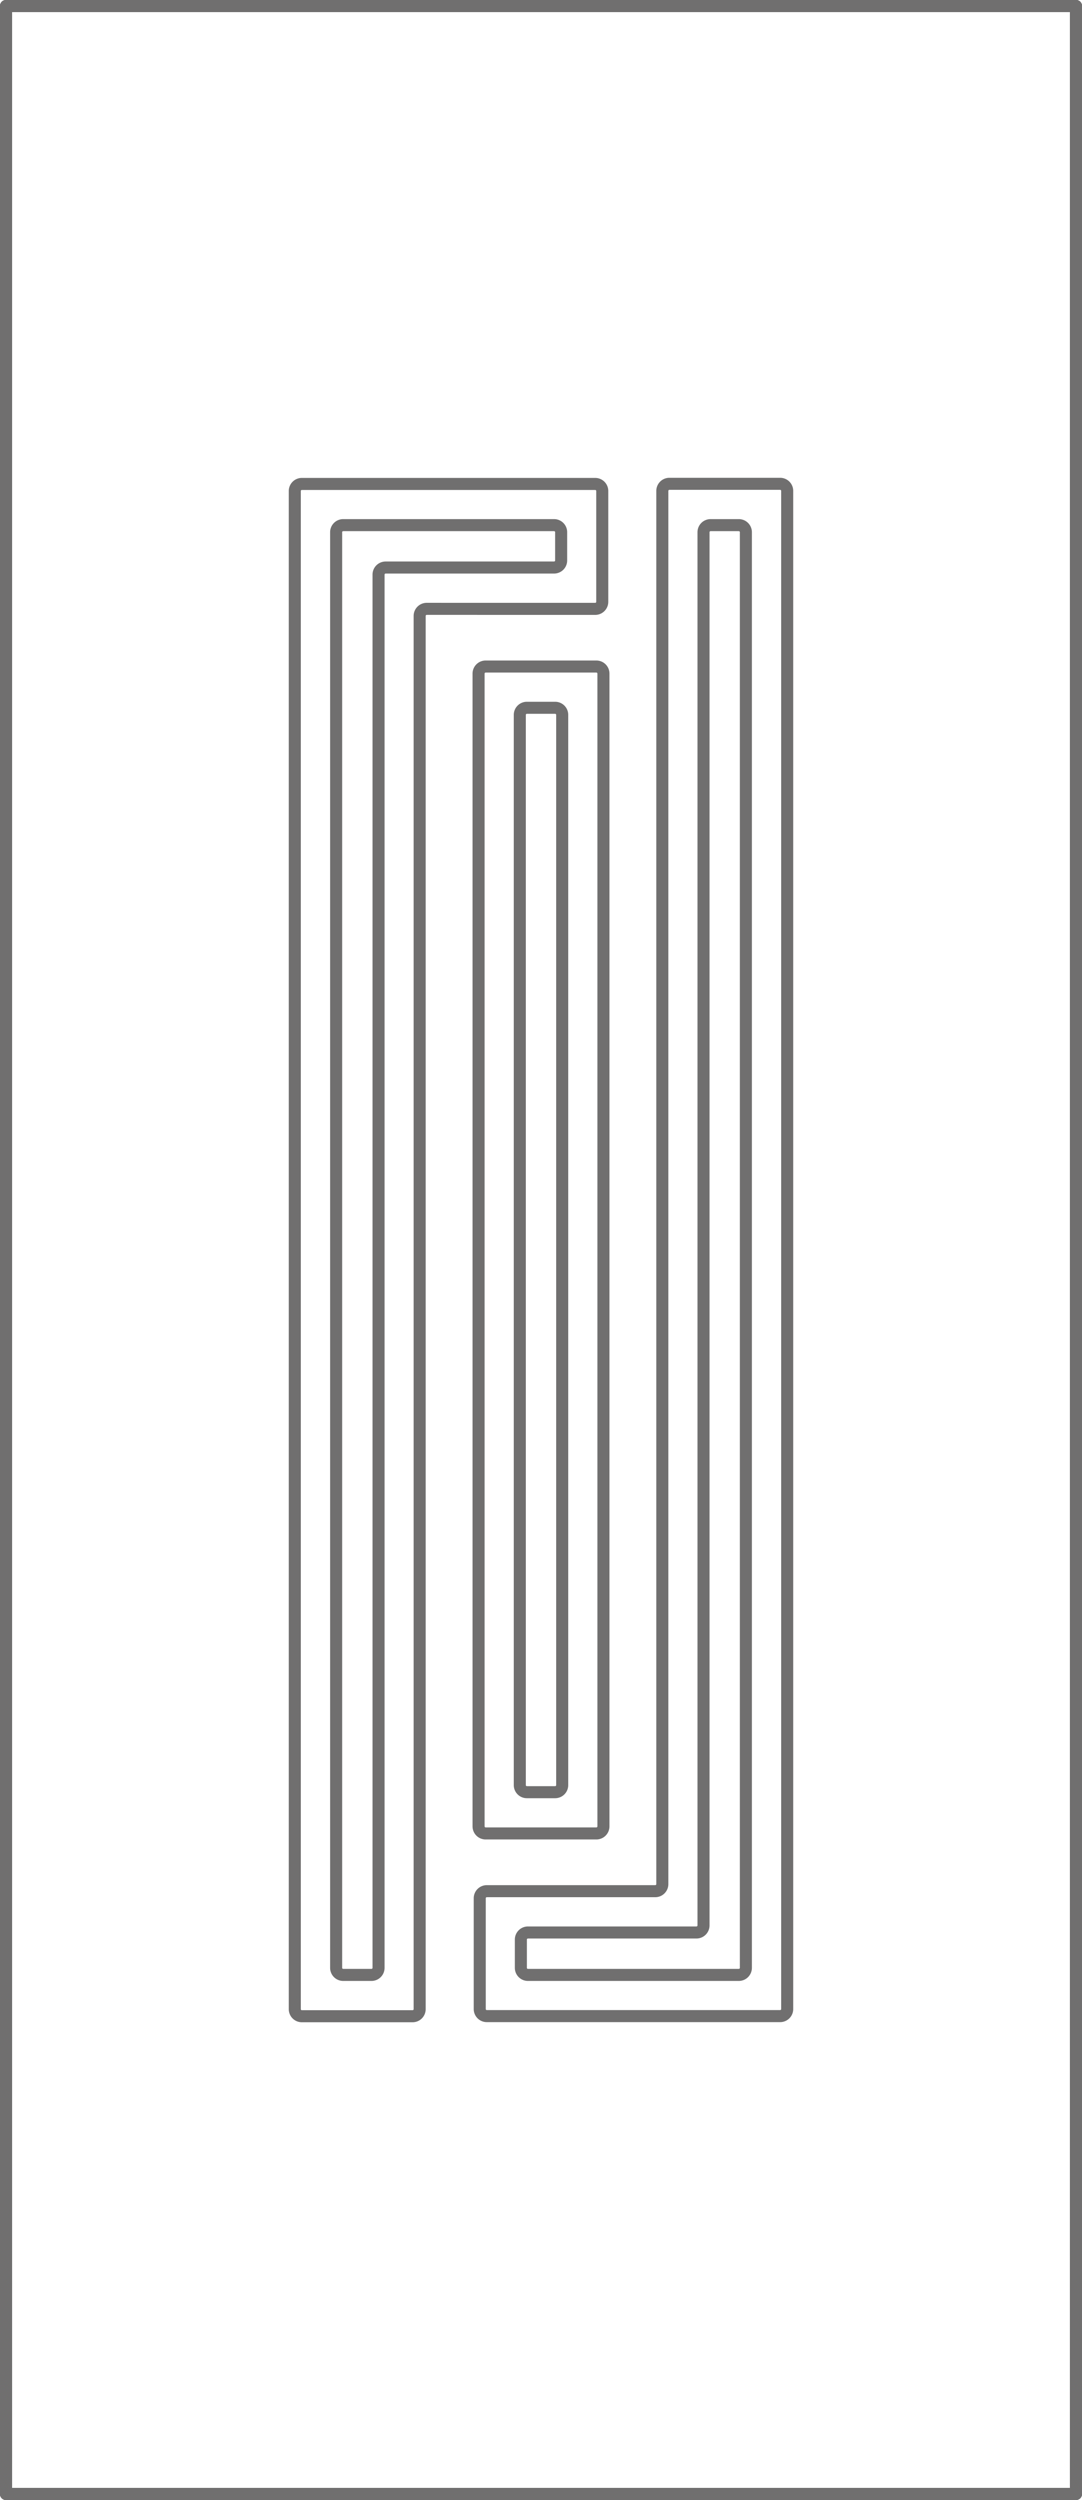 <svg xmlns="http://www.w3.org/2000/svg" width="71.8" height="165.8" viewBox="0 0 71.8 165.8">
  <g id="EkoLine_34_INOX" transform="translate(1126.99 2767.75)">
    <g id="PANEL" transform="translate(-1126.59 -2767.35)">
      <g id="SPLINE" transform="translate(71 0)">
        <path id="Path_7044" data-name="Path 7044" d="M1424.59-2602.35v-165h0v165Z" transform="translate(-1424.59 2767.35)" fill="none" stroke="#706f6f" stroke-linecap="round" stroke-linejoin="round" stroke-miterlimit="10" stroke-width="0.8"/>
      </g>
      <g id="SPLINE_1_" transform="translate(0 165)">
        <path id="Path_7045" data-name="Path 7045" d="M-1126.59,3185.41h0Z" transform="translate(1126.59 -3185.41)" fill="none" stroke="#706f6f" stroke-linecap="round" stroke-linejoin="round" stroke-miterlimit="10" stroke-width="0.8"/>
      </g>
      <g id="SPLINE_2_" transform="translate(0 0)">
        <path id="Path_7046" data-name="Path 7046" d="M-1126.59-2767.35v165h0v-165Z" transform="translate(1126.59 2767.35)" fill="none" stroke="#706f6f" stroke-linecap="round" stroke-linejoin="round" stroke-miterlimit="10" stroke-width="0.8"/>
      </g>
      <g id="SPLINE_3_" transform="translate(0 0)">
        <path id="Path_7047" data-name="Path 7047" d="M-1055.59-2767.35h0Z" transform="translate(1126.59 2767.35)" fill="none" stroke="#706f6f" stroke-linecap="round" stroke-linejoin="round" stroke-miterlimit="10" stroke-width="0.8"/>
      </g>
      <g id="POLYLINE" transform="translate(0 0)">
        <path id="Path_7048" data-name="Path 7048" d="M-1055.59-2767.35h-71v165h71v-165h0" transform="translate(1126.59 2767.35)" fill="none" stroke="#706f6f" stroke-linecap="round" stroke-linejoin="round" stroke-miterlimit="10" stroke-width="0.8"/>
      </g>
      <g id="POLYLINE_1_" transform="translate(0 0)">
        <path id="Path_7049" data-name="Path 7049" d="M-1055.59-2767.35v165h-71v-165h71" transform="translate(1126.59 2767.35)" fill="none" stroke="#706f6f" stroke-linecap="round" stroke-linejoin="round" stroke-miterlimit="10" stroke-width="0.8"/>
      </g>
    </g>
    <g id="Layer_0" transform="translate(-1126.59 -2767.35)">
      <g id="POLYLINE_2_" transform="translate(0 0)">
        <path id="Path_7050" data-name="Path 7050" d="M-1055.59-2767.35h-71v165h71v-165h0" transform="translate(1126.59 2767.35)" fill="none" stroke="#706f6f" stroke-linecap="round" stroke-linejoin="round" stroke-miterlimit="10" stroke-width="0.8"/>
      </g>
      <g id="SPLINE_4_" transform="translate(19.162 31.689)">
        <path id="Path_7051" data-name="Path 7051" d="M-431.855-1625.2a.469.469,0,0,0-.469.469v92.4a.469.469,0,0,1-.469.469h-7.348a.469.469,0,0,1-.469-.469v-100.684a.469.469,0,0,1,.469-.469h19.465a.469.469,0,0,1,.469.469v7.348a.469.469,0,0,1-.469.469Z" transform="translate(440.61 1633.49)" fill="none" stroke="#706f6f" stroke-linecap="round" stroke-linejoin="round" stroke-miterlimit="10" stroke-width="0.8"/>
      </g>
      <g id="SPLINE_5_" transform="translate(31.357 43.805)">
        <path id="Path_7052" data-name="Path 7052" d="M-.771-1116.731a.469.469,0,0,1-.469-.469v-76.451a.469.469,0,0,1,.469-.469H6.577a.469.469,0,0,1,.469.469v76.451a.469.469,0,0,1-.469.469Z" transform="translate(1.24 1194.12)" fill="none" stroke="#706f6f" stroke-linecap="round" stroke-linejoin="round" stroke-miterlimit="10" stroke-width="0.8"/>
      </g>
      <g id="SPLINE_6_" transform="translate(31.435 31.689)">
        <path id="Path_7053" data-name="Path 7053" d="M10.876-1540.623v-92.4a.469.469,0,0,1,.469-.469h7.348a.469.469,0,0,1,.469.469v100.684a.469.469,0,0,1-.469.469H-.771a.469.469,0,0,1-.469-.469v-7.348a.469.469,0,0,1,.469-.469H10.407A.469.469,0,0,0,10.876-1540.623Z" transform="translate(1.24 1633.49)" fill="none" stroke="#706f6f" stroke-linecap="round" stroke-linejoin="round" stroke-miterlimit="10" stroke-width="0.8"/>
      </g>
      <g id="SPLINE_7_" transform="translate(21.906 34.425)">
        <path id="Path_7054" data-name="Path 7054" d="M-326.928-1531.466h-11.179a.469.469,0,0,0-.469.469v92.4a.469.469,0,0,1-.469.469h-1.876a.469.469,0,0,1-.469-.469v-95.212a.469.469,0,0,1,.469-.469h13.993a.469.469,0,0,1,.469.469v1.876A.469.469,0,0,1-326.928-1531.466Z" transform="translate(341.39 1534.28)" fill="none" stroke="#706f6f" stroke-linecap="round" stroke-linejoin="round" stroke-miterlimit="10" stroke-width="0.8"/>
      </g>
      <g id="SPLINE_8_" transform="translate(34.093 46.541)">
        <path id="Path_7055" data-name="Path 7055" d="M100.784-1023.462a.469.469,0,0,1-.469.469H98.439a.469.469,0,0,1-.469-.469v-70.979a.469.469,0,0,1,.469-.469h1.876a.469.469,0,0,1,.469.469Z" transform="translate(-97.97 1094.91)" fill="none" stroke="#706f6f" stroke-linecap="round" stroke-linejoin="round" stroke-miterlimit="10" stroke-width="0.8"/>
      </g>
      <g id="SPLINE_9_" transform="translate(34.164 34.425)">
        <path id="Path_7056" data-name="Path 7056" d="M110.1-1533.811v92.4a.469.469,0,0,1-.469.469H98.449a.469.469,0,0,0-.469.469v1.876a.469.469,0,0,0,.469.469h13.993a.469.469,0,0,0,.469-.469v-95.212a.469.469,0,0,0-.469-.469h-1.876A.469.469,0,0,0,110.1-1533.811Z" transform="translate(-97.98 1534.28)" fill="none" stroke="#706f6f" stroke-linecap="round" stroke-linejoin="round" stroke-miterlimit="10" stroke-width="0.8"/>
      </g>
      <g id="POLYLINE_3_" transform="translate(0 0)">
        <path id="Path_7057" data-name="Path 7057" d="M-1126.59-2767.35v165h71v-165h-71" transform="translate(1126.59 2767.35)" fill="none" stroke="#706f6f" stroke-linecap="round" stroke-linejoin="round" stroke-miterlimit="10" stroke-width="0.8"/>
      </g>
    </g>
  </g>
</svg>
